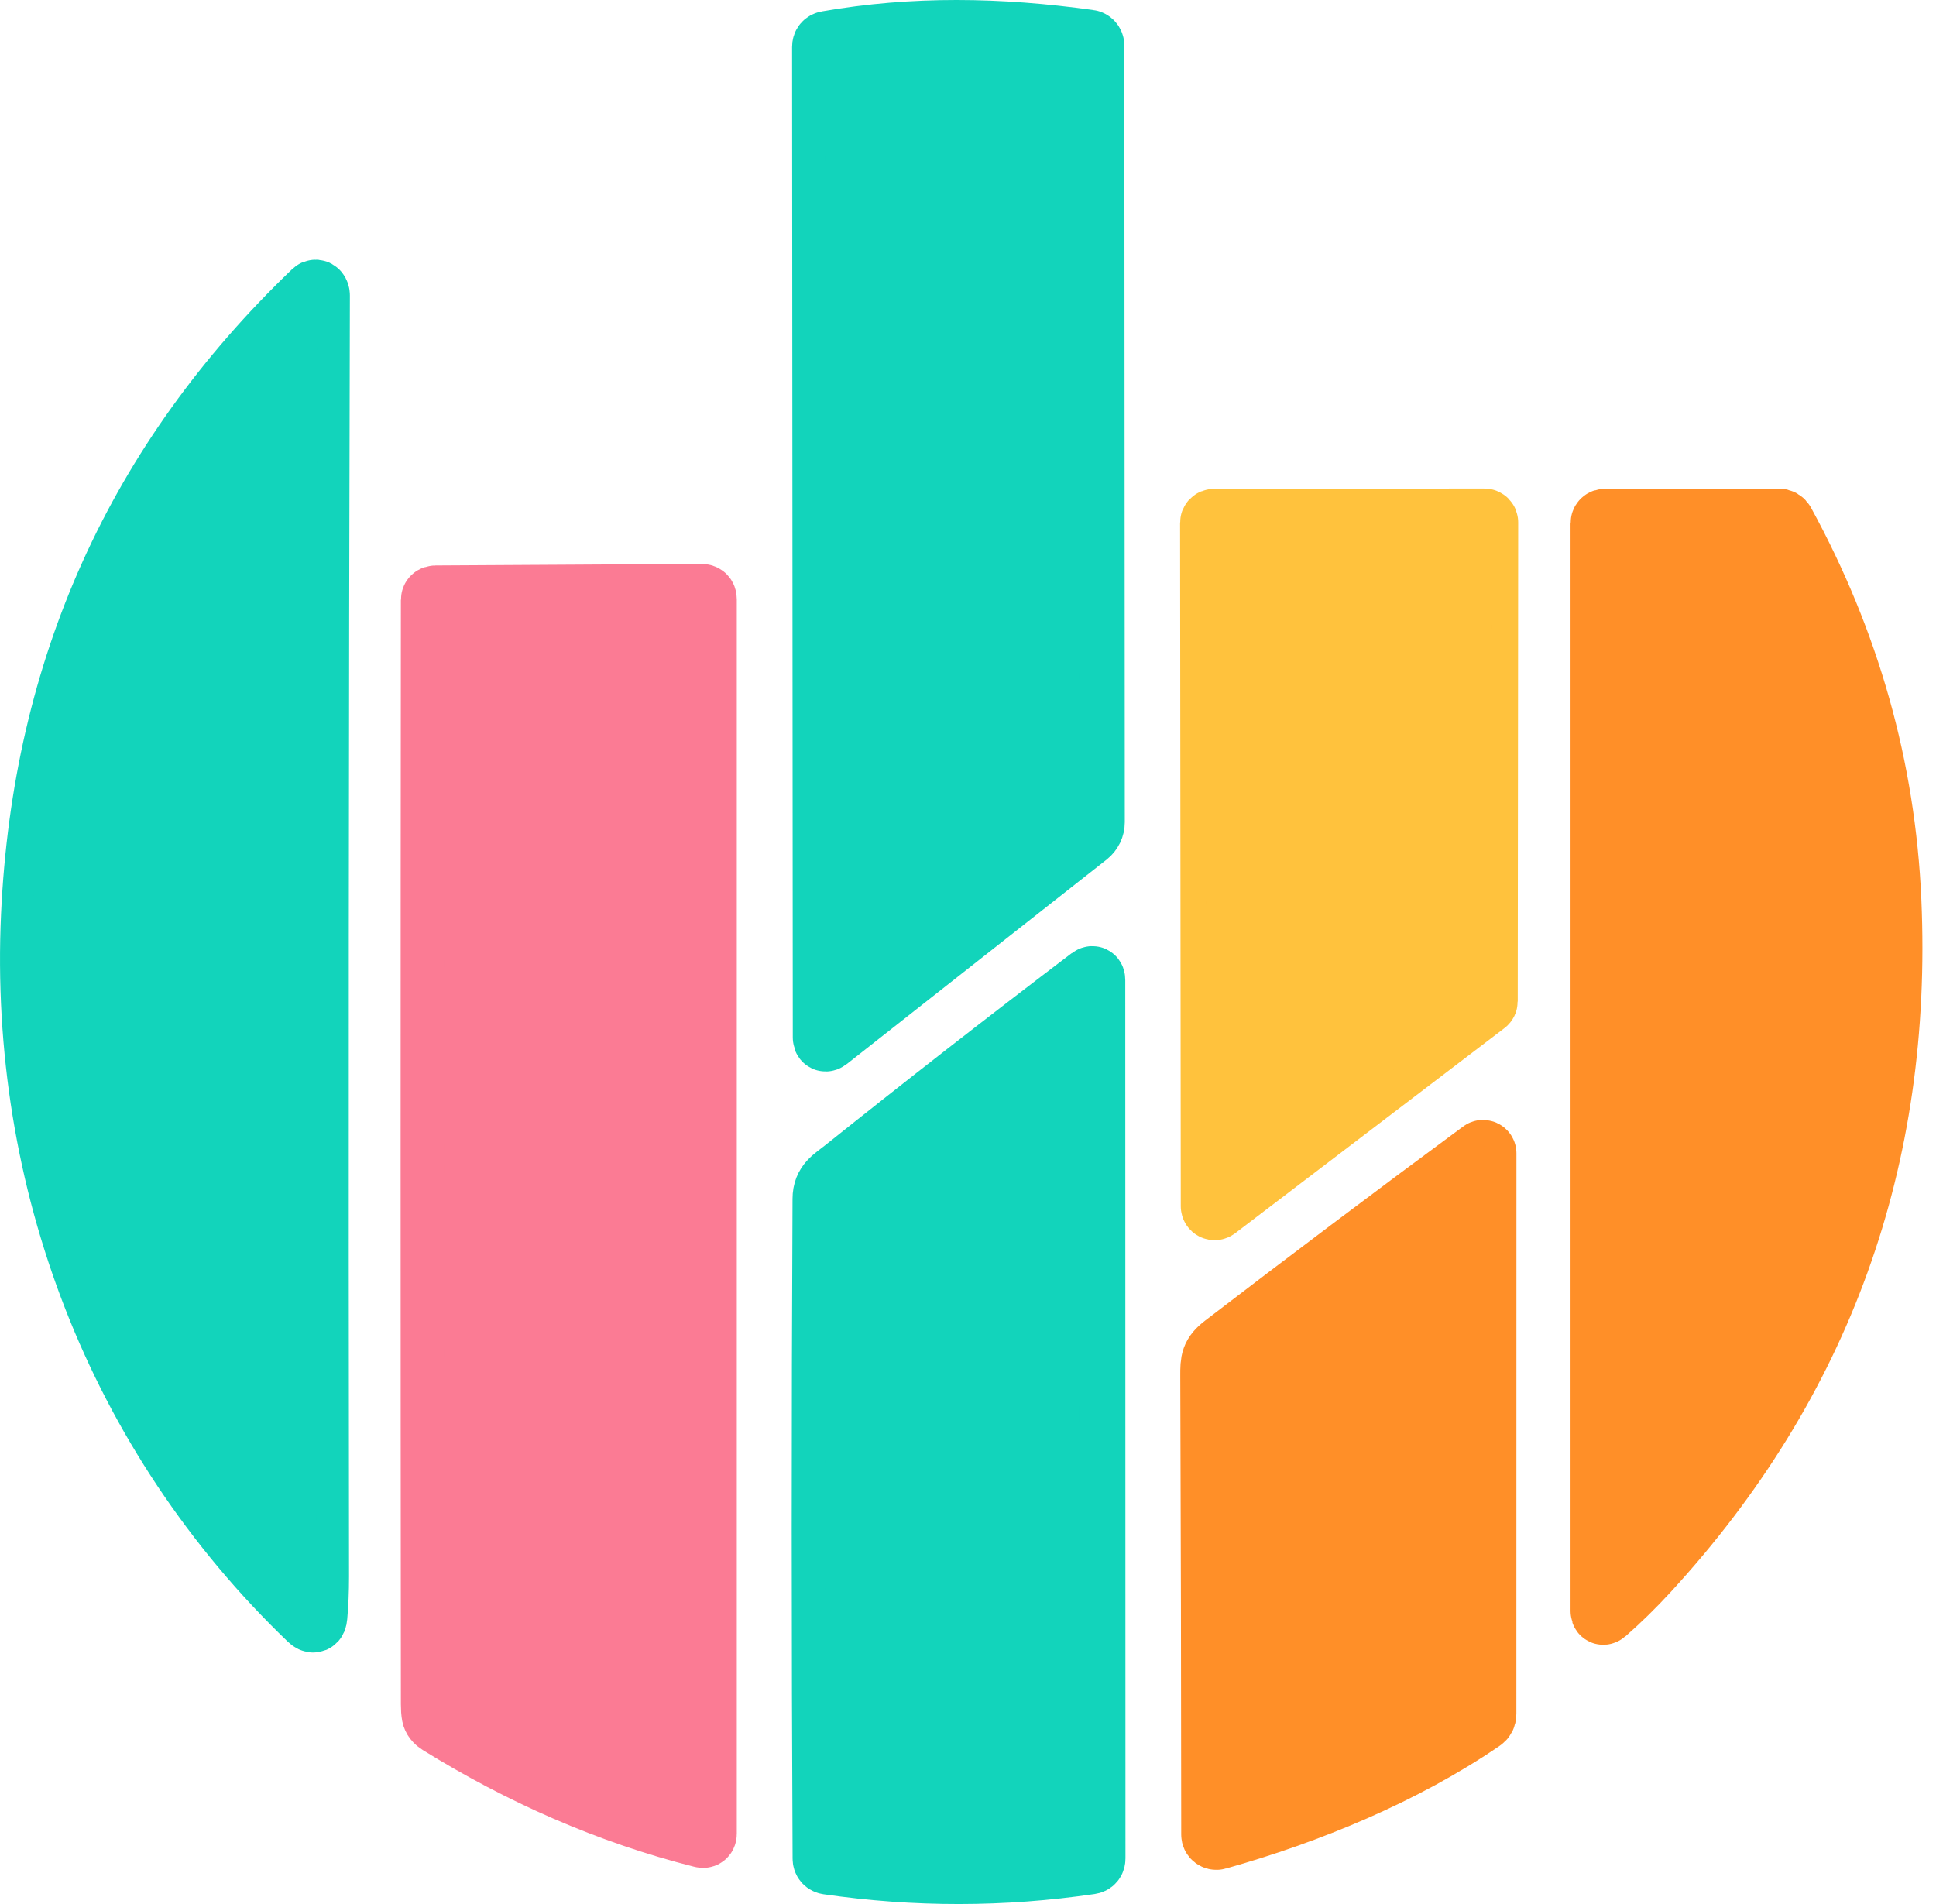 <svg width="61" height="60" viewBox="0 0 61 60" fill="none" xmlns="http://www.w3.org/2000/svg">
    <path d="M34.314 1.307C31.481 0.912 28.779 0.871 26.073 1.344C25.996 1.357 25.957 1.403 25.957 1.482L25.979 32.693C25.979 32.771 26.01 32.786 26.071 32.738L34.253 26.298C34.311 26.251 34.358 26.192 34.391 26.125C34.423 26.057 34.44 25.984 34.44 25.909L34.426 1.436C34.426 1.405 34.414 1.374 34.394 1.35C34.373 1.327 34.345 1.311 34.314 1.307Z" stroke="#12D4BB" stroke-width="2"/>
    <path d="M10.024 9.31C10.024 9.271 10.013 9.236 9.991 9.208C9.986 9.201 9.979 9.195 9.972 9.191C9.964 9.187 9.956 9.184 9.947 9.184C9.939 9.183 9.93 9.184 9.922 9.187C9.914 9.19 9.907 9.194 9.901 9.2C4.344 14.525 1.388 21.073 1.032 28.846C0.651 37.191 3.725 45.221 9.759 51.01C9.869 51.116 9.931 51.093 9.944 50.941C9.979 50.556 9.997 50.137 9.997 49.684C9.978 36.225 9.988 22.767 10.024 9.31Z" stroke="#12D4BB" stroke-width="2"/>
    <path d="M59.539 28.379C59.356 24.203 58.238 20.238 56.187 16.482C56.156 16.426 56.108 16.398 56.044 16.398L50.587 16.4C50.519 16.4 50.485 16.433 50.485 16.5V50.766C50.485 50.838 50.513 50.85 50.568 50.802C51.029 50.397 51.478 49.957 51.915 49.48C57.353 43.558 59.895 36.525 59.539 28.379Z" stroke="#FF8F28" stroke-width="2"/>
    <path d="M46.796 31.603C46.804 31.597 46.81 31.589 46.815 31.579C46.819 31.57 46.821 31.56 46.821 31.55L46.835 16.461C46.835 16.443 46.828 16.426 46.816 16.414C46.803 16.401 46.786 16.394 46.768 16.394L38.249 16.406C38.231 16.406 38.214 16.413 38.202 16.425C38.189 16.438 38.182 16.455 38.182 16.473L38.204 38.014C38.204 38.026 38.207 38.039 38.214 38.049C38.22 38.06 38.23 38.069 38.241 38.074C38.252 38.08 38.265 38.082 38.278 38.081C38.29 38.079 38.302 38.074 38.312 38.067L46.796 31.603Z" stroke="#FFC23D" stroke-width="2"/>
    <path d="M13.849 54.298C16.401 55.883 19.199 57.122 22.117 57.856C22.182 57.873 22.215 57.848 22.215 57.78V18.886C22.215 18.808 22.177 18.77 22.099 18.77L13.727 18.819C13.663 18.819 13.631 18.851 13.631 18.915C13.62 30.512 13.62 42.11 13.631 53.708C13.631 53.845 13.639 53.959 13.656 54.049C13.675 54.146 13.739 54.229 13.849 54.298Z" stroke="#FB7B94" stroke-width="2"/>
    <path d="M25.971 37.78C25.936 44.71 25.937 51.638 25.973 58.563C25.973 58.644 26.015 58.691 26.097 58.703C28.849 59.102 31.599 59.099 34.347 58.695C34.423 58.684 34.461 58.64 34.461 58.561L34.455 30.886C34.455 30.809 34.424 30.794 34.361 30.841C31.748 32.826 29.165 34.839 26.611 36.881C26.274 37.15 25.973 37.295 25.971 37.78Z" stroke="#12D4BB" stroke-width="2"/>
    <path d="M38.355 57.919C41.233 57.112 44.243 55.865 46.688 54.189C46.748 54.147 46.778 54.089 46.778 54.016L46.78 36.345C46.78 36.335 46.778 36.325 46.773 36.317C46.767 36.308 46.76 36.302 46.751 36.297C46.743 36.293 46.733 36.291 46.723 36.291C46.713 36.292 46.704 36.296 46.696 36.302C43.978 38.308 41.274 40.343 38.583 42.406C38.196 42.702 38.186 42.891 38.188 43.35C38.206 48.144 38.216 52.965 38.218 57.813C38.218 57.83 38.222 57.847 38.229 57.862C38.236 57.877 38.247 57.891 38.261 57.901C38.274 57.911 38.289 57.918 38.306 57.921C38.322 57.925 38.339 57.924 38.355 57.919Z" stroke="#FF8F28" stroke-width="2"/>
    <path d="M26.109 1.347C28.661 0.87 31.209 0.911 33.882 1.309C33.911 1.313 33.937 1.329 33.957 1.353C33.976 1.377 33.987 1.408 33.987 1.44L34 26.093C34 26.168 33.984 26.242 33.954 26.31C33.923 26.378 33.879 26.438 33.824 26.484L26.107 32.972C26.049 33.021 26.02 33.006 26.02 32.927L26 1.485C26 1.406 26.036 1.36 26.109 1.347Z" fill="#12D4BB"/>
    <path d="M10 9.127C9.963 22.619 9.954 36.112 9.973 49.606C9.973 50.06 9.955 50.48 9.92 50.865C9.907 51.018 9.845 51.041 9.736 50.934C3.718 45.131 0.652 37.08 1.031 28.714C1.387 20.921 4.335 14.355 9.877 9.017C9.883 9.011 9.89 9.006 9.898 9.003C9.906 9.001 9.915 8.999 9.923 9C9.932 9.001 9.94 9.004 9.948 9.008C9.955 9.012 9.962 9.018 9.967 9.024C9.989 9.053 10 9.087 10 9.127Z" fill="#12D4BB"/>
    <path d="M59.964 28.178C60.356 36.458 57.559 43.608 51.573 49.627C51.092 50.111 50.598 50.559 50.091 50.97C50.03 51.02 50 51.008 50 50.934V16.104C50 16.036 50.038 16.002 50.112 16.002L56.117 16C56.188 16 56.241 16.029 56.275 16.086C58.533 19.903 59.762 23.934 59.964 28.178Z" fill="#FF8F28"/>
    <path d="M46.959 31.428L38.135 37.986C38.124 37.993 38.112 37.998 38.099 38C38.086 38.001 38.073 37.999 38.061 37.993C38.05 37.987 38.04 37.979 38.033 37.968C38.026 37.957 38.022 37.944 38.023 37.932L38 16.08C38 16.062 38.007 16.044 38.02 16.032C38.033 16.019 38.051 16.012 38.069 16.012L46.931 16C46.949 16 46.967 16.007 46.98 16.02C46.993 16.032 47 16.05 47 16.068L46.986 31.375C46.986 31.385 46.983 31.395 46.979 31.405C46.974 31.414 46.968 31.422 46.959 31.428Z" fill="#FFC23D"/>
    <path d="M21.909 57.995C19.192 57.262 16.587 56.026 14.21 54.446C14.108 54.376 14.048 54.293 14.031 54.197C14.015 54.107 14.007 53.993 14.007 53.856C13.998 42.285 13.998 30.715 14.007 19.145C14.007 19.081 14.037 19.049 14.097 19.049L21.892 19C21.964 19 22 19.038 22 19.116V57.919C22 57.986 21.97 58.012 21.909 57.995Z" fill="#FB7B94"/>
    <path d="M26.024 37.92C26.026 37.438 26.308 37.294 26.626 37.026C29.025 34.998 31.451 32.998 33.906 31.027C33.965 30.98 33.995 30.995 33.995 31.072L34 58.564C34 58.642 33.964 58.686 33.893 58.697C31.311 59.099 28.727 59.101 26.142 58.705C26.065 58.693 26.026 58.647 26.026 58.566C25.992 51.686 25.991 44.804 26.024 37.92Z" fill="#12D4BB"/>
    <path d="M46.903 54.202C44.343 55.907 41.19 57.175 38.175 57.996C38.158 58.001 38.141 58.001 38.123 57.998C38.106 57.995 38.09 57.988 38.076 57.977C38.062 57.967 38.051 57.953 38.043 57.938C38.035 57.922 38.031 57.905 38.031 57.888C38.03 52.957 38.019 48.054 38 43.179C37.998 42.712 38.008 42.52 38.414 42.219C41.233 40.121 44.065 38.051 46.912 36.011C46.92 36.005 46.93 36.001 46.94 36C46.95 35.999 46.961 36.001 46.97 36.006C46.979 36.011 46.987 36.017 46.992 36.026C46.997 36.035 47 36.044 47 36.054L46.998 54.026C46.998 54.101 46.966 54.159 46.903 54.202Z" fill="#FF8F28"/>
</svg>
